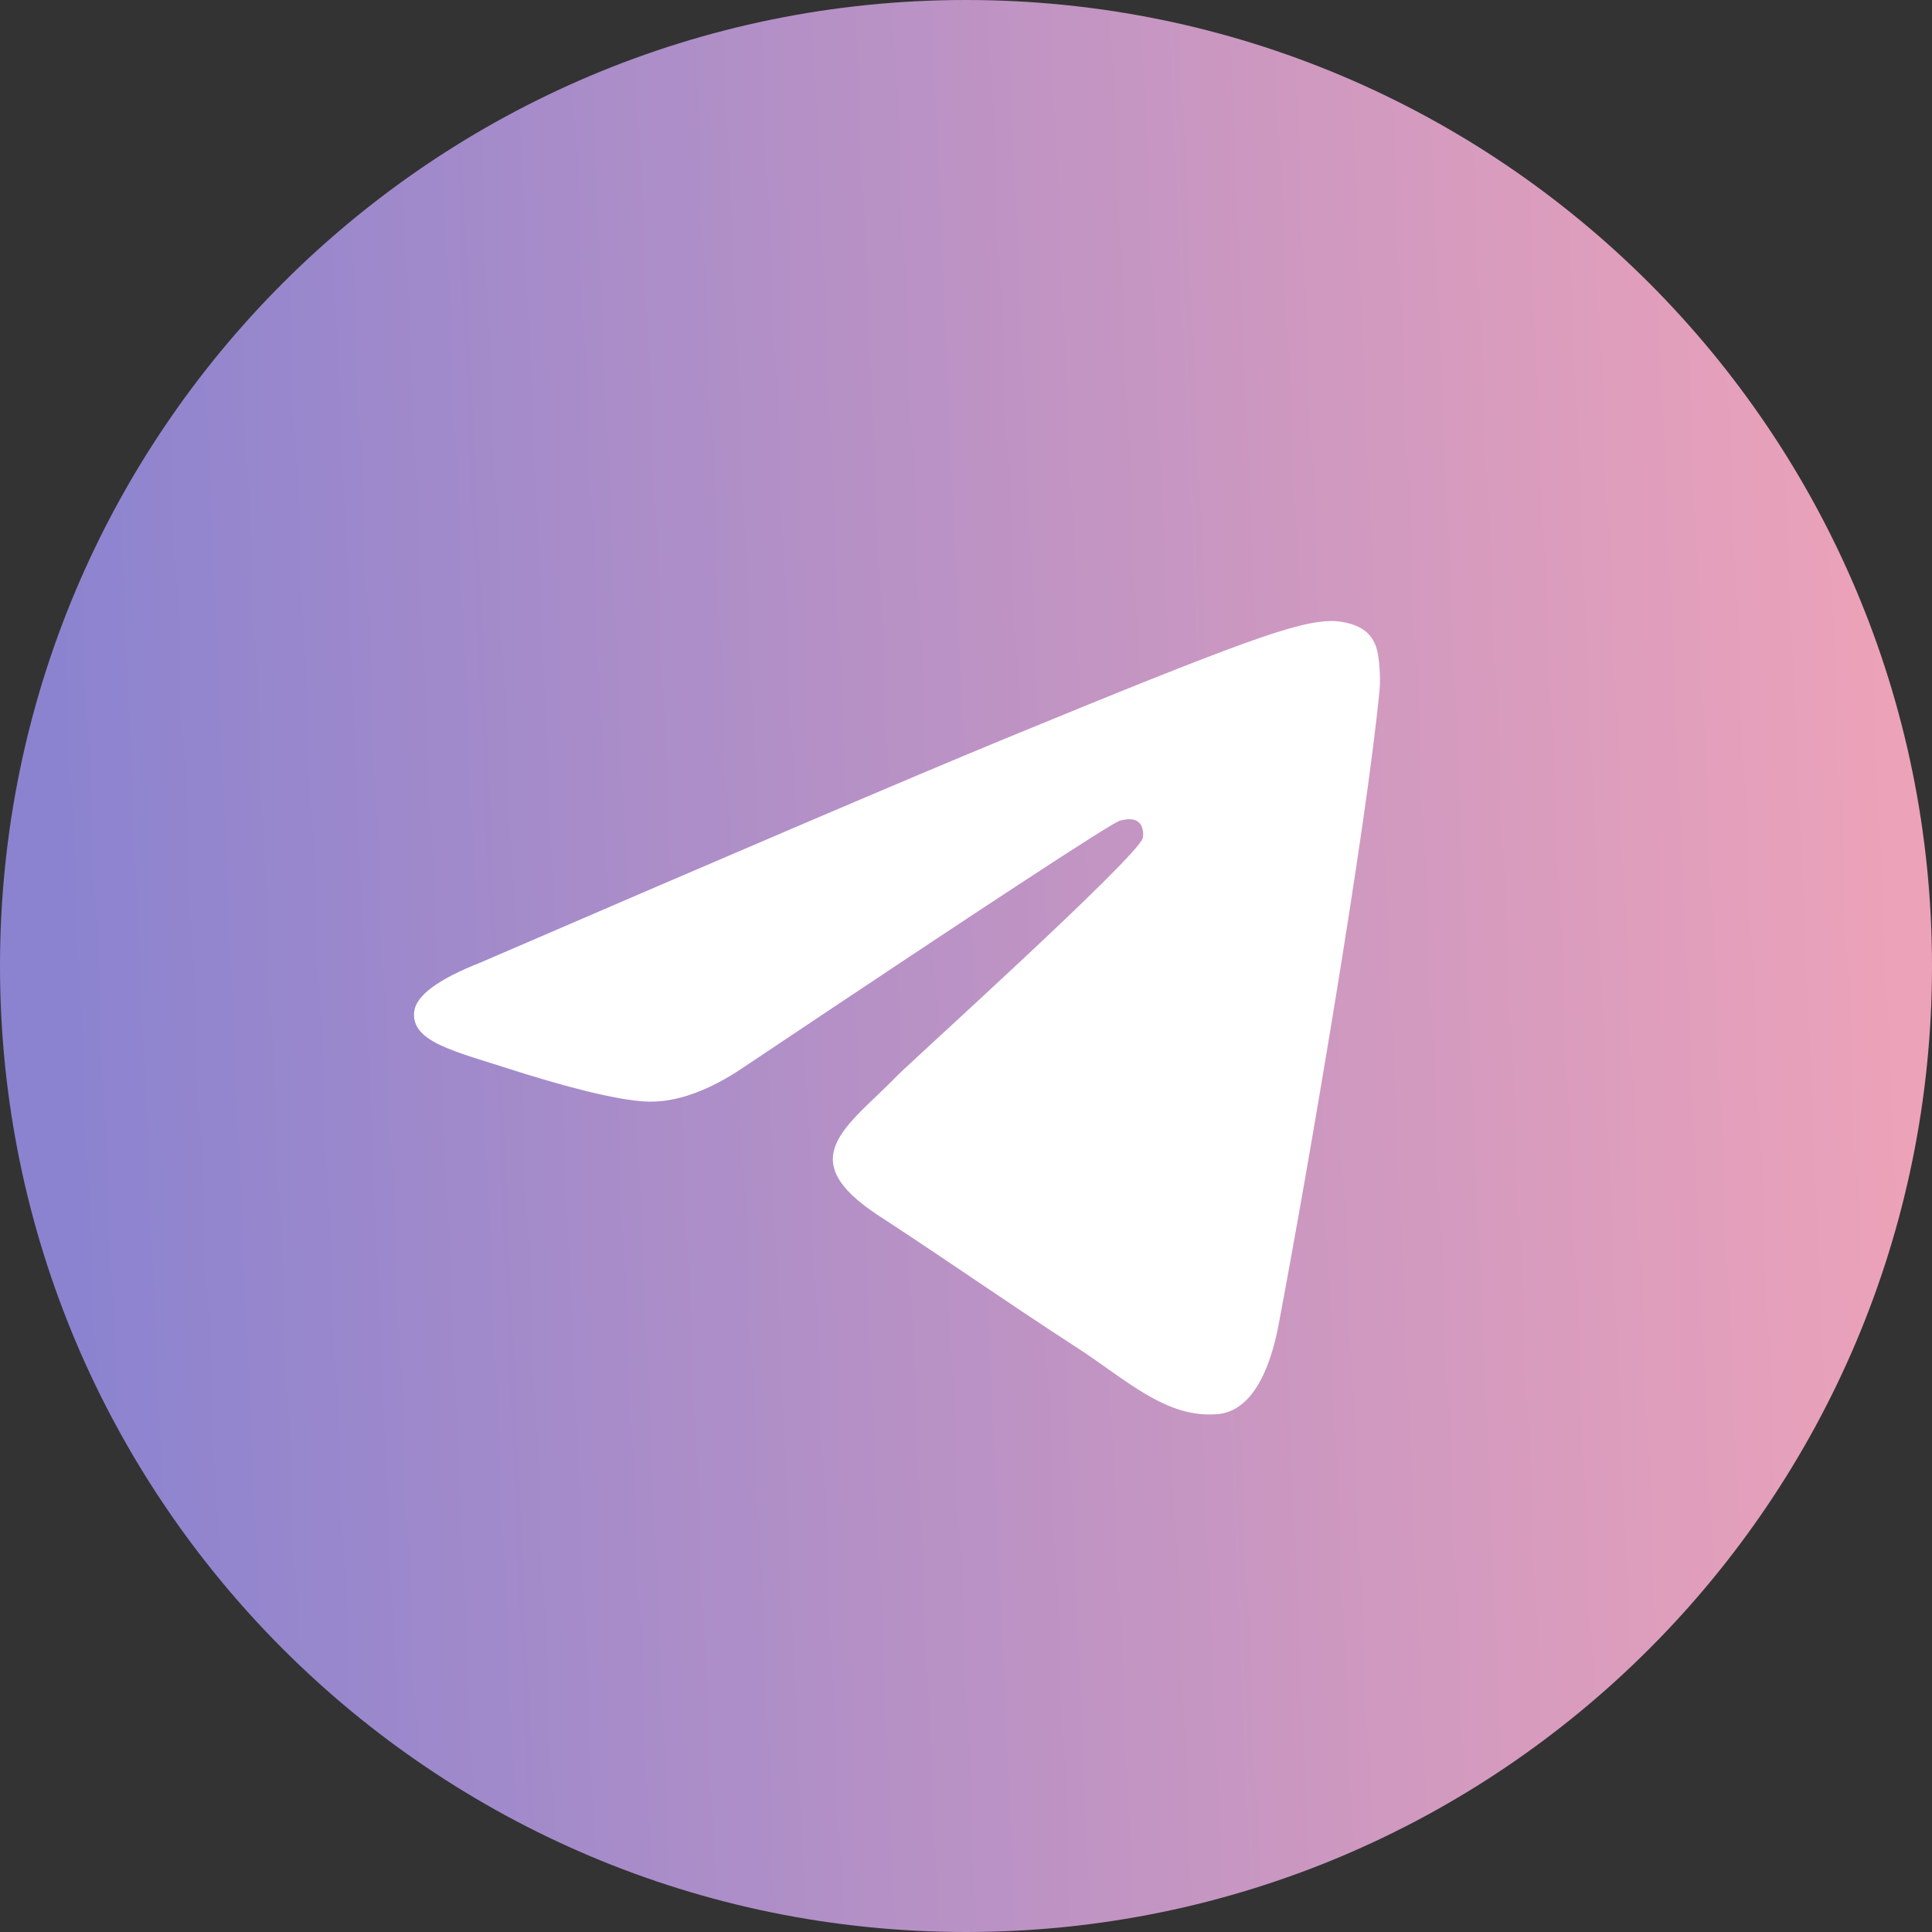 <?xml version="1.0" encoding="UTF-8"?> <svg xmlns="http://www.w3.org/2000/svg" width="44" height="44" viewBox="0 0 44 44" fill="none"><rect x="0" y="0" width="44" height="44" fill="#333333" stroke="none"/><g clip-path="url(#clip0_187_566)"><path d="M22 44C34.15 44 44 34.15 44 22C44 9.85 34.15 0 22 0C9.85 0 0 9.85 0 22C0 34.15 9.85 44 22 44Z" fill="url(#paint0_linear_187_566)"></path><path fill-rule="evenodd" clip-rule="evenodd" d="M10.941 21.922C16.846 19.372 20.785 17.691 22.755 16.878C28.381 14.559 29.55 14.156 30.312 14.143C30.479 14.14 30.854 14.181 31.097 14.376C31.302 14.541 31.358 14.764 31.385 14.92C31.412 15.076 31.445 15.432 31.419 15.71C31.114 18.886 29.795 26.59 29.124 30.146C28.84 31.651 28.28 32.156 27.739 32.205C26.563 32.312 25.669 31.434 24.53 30.694C22.747 29.536 21.74 28.814 20.009 27.684C18.009 26.378 19.306 25.66 20.446 24.486C20.744 24.179 25.927 19.506 26.027 19.082C26.04 19.029 26.052 18.831 25.933 18.727C25.815 18.623 25.64 18.658 25.514 18.687C25.335 18.727 22.487 20.593 16.969 24.285C16.16 24.835 15.428 25.103 14.772 25.089C14.049 25.074 12.657 24.684 11.623 24.351C10.354 23.942 9.346 23.726 9.434 23.032C9.48 22.67 9.982 22.3 10.941 21.922L10.941 21.922Z" fill="white"></path></g><defs><linearGradient id="paint0_linear_187_566" x1="2.115" y1="44" x2="44.033" y2="42.183" gradientUnits="userSpaceOnUse"><stop stop-color="#8B83D0"></stop><stop offset="1" stop-color="#ECA2B9"></stop></linearGradient><clipPath id="clip0_187_566"><rect width="44" height="44" fill="white"></rect></clipPath></defs></svg> 